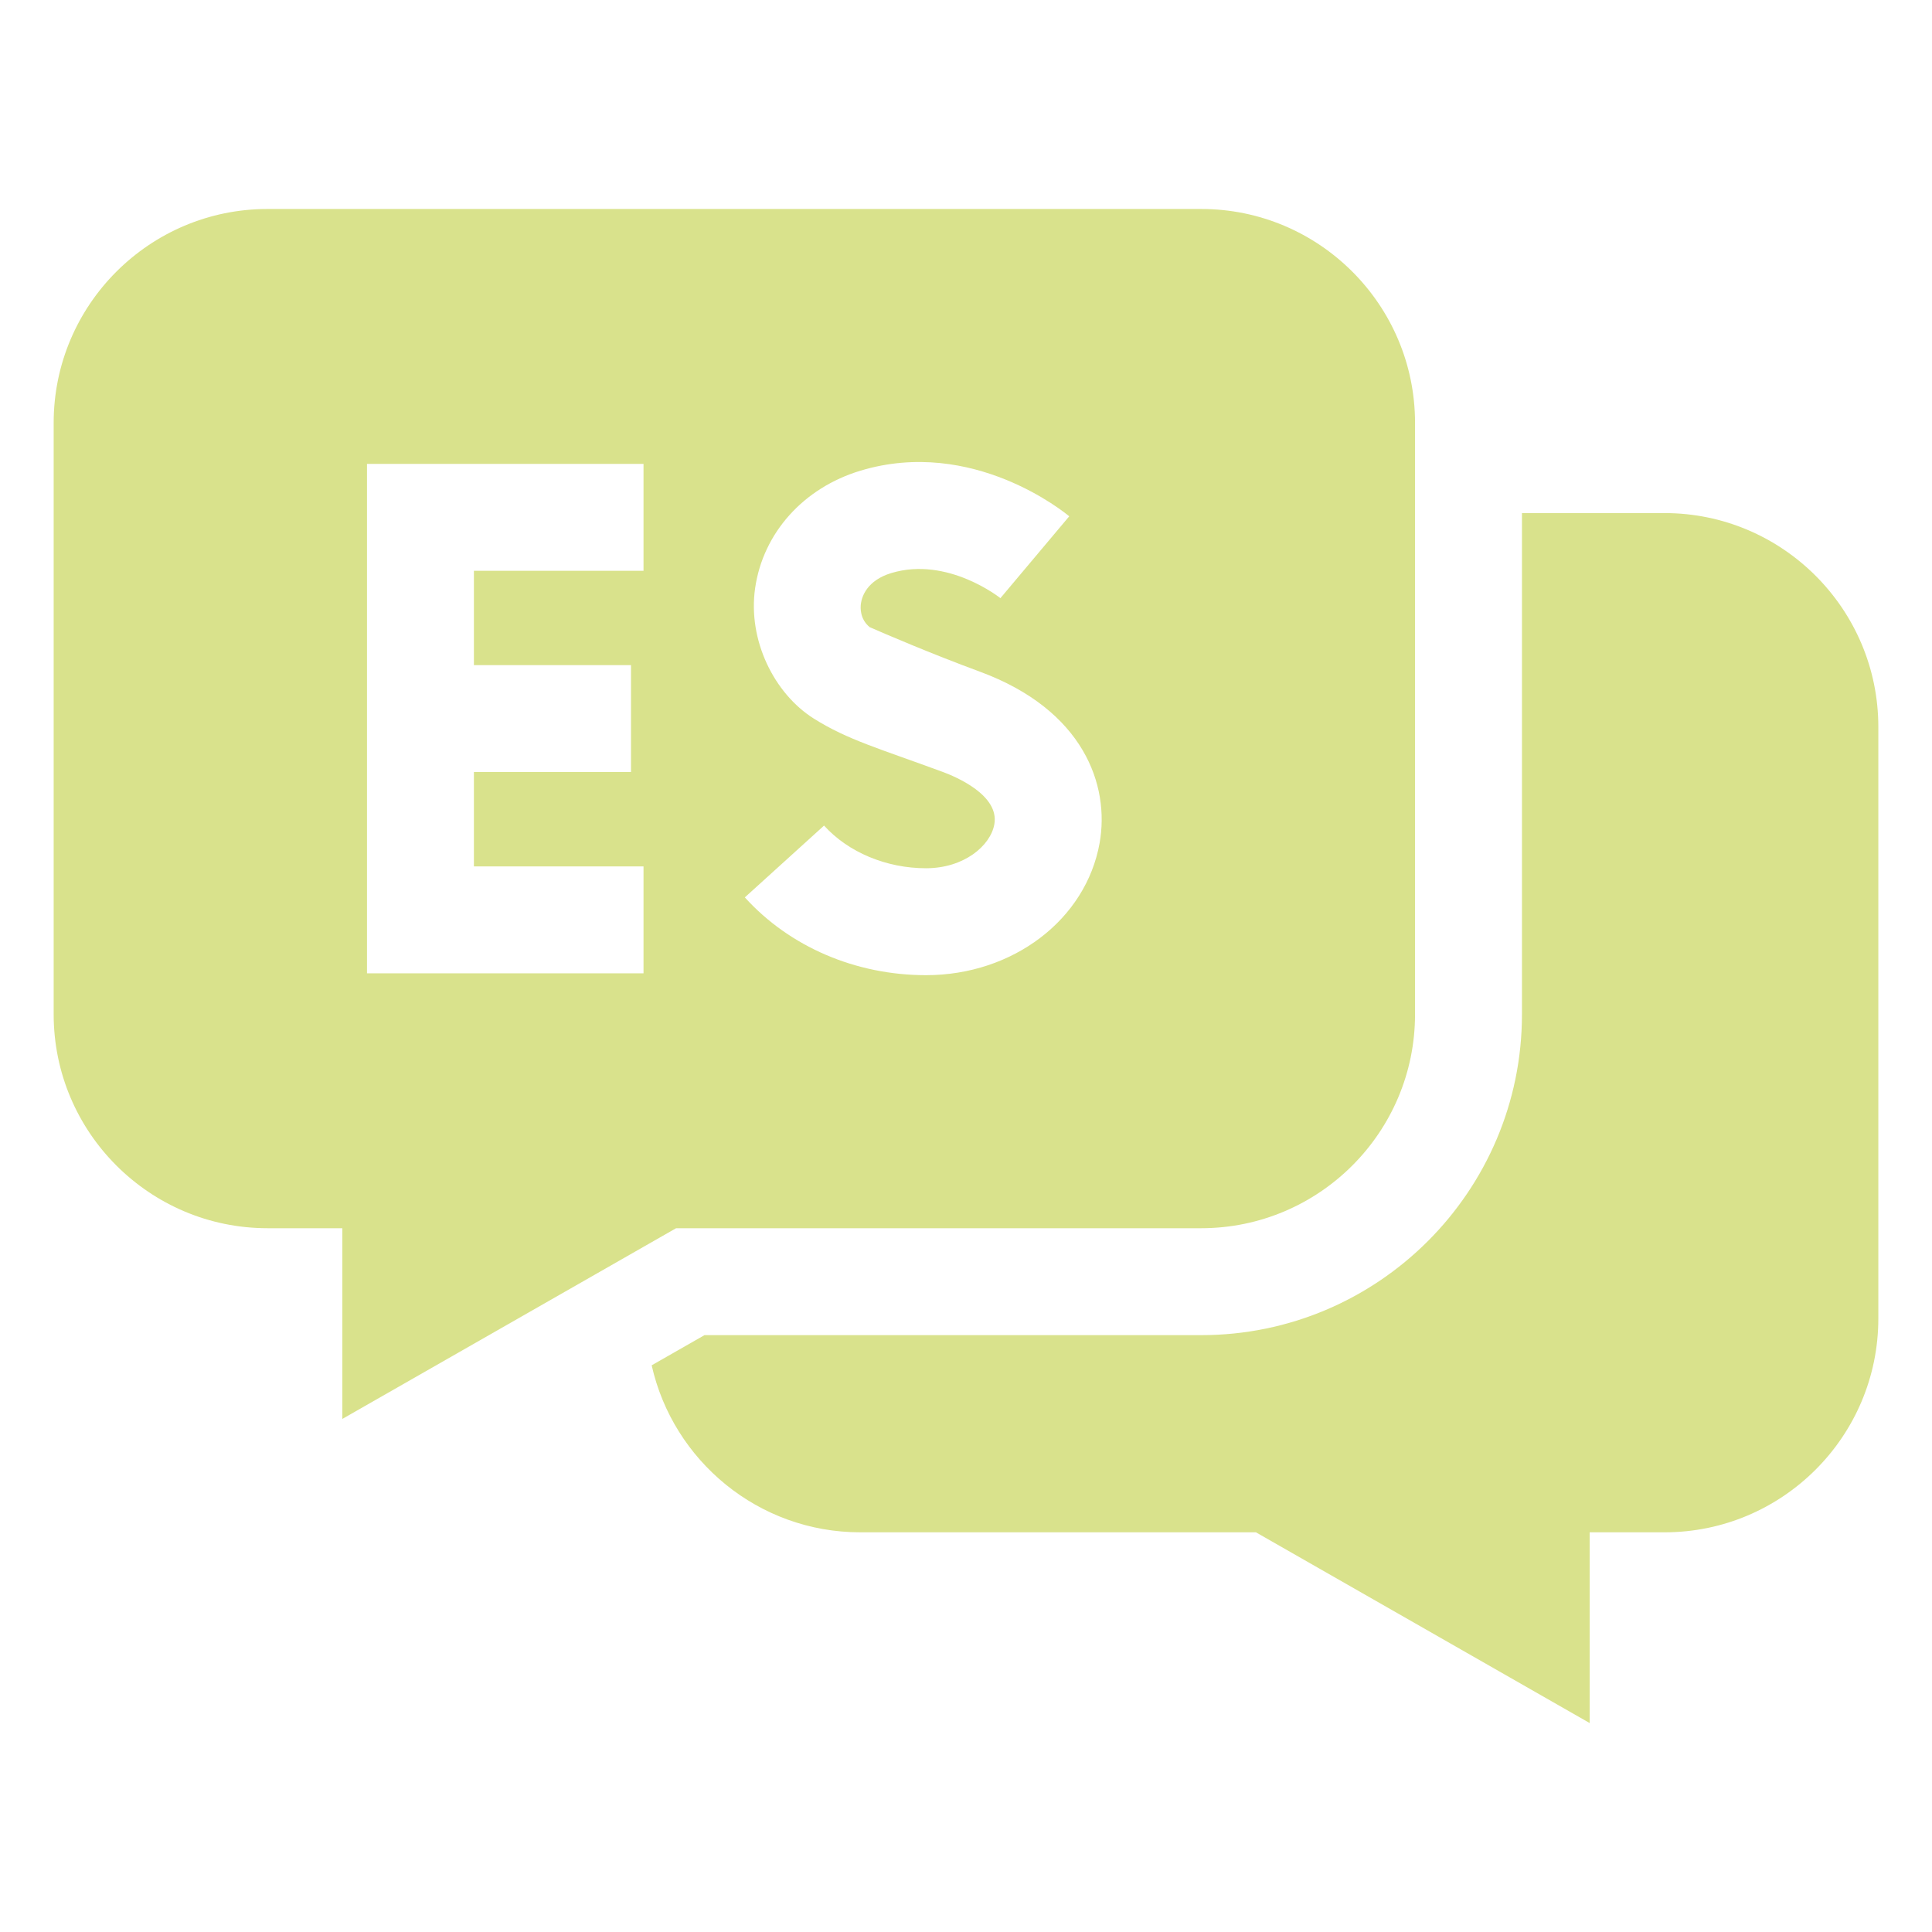 <?xml version="1.0" encoding="UTF-8"?>
<svg xmlns="http://www.w3.org/2000/svg" width="72" height="72" viewBox="0 0 72 72" fill="none">
  <path d="M62.032 19.121H56.719V37.803C56.719 44.394 51.357 49.757 44.766 49.757H26.254L24.286 50.881C25.084 54.439 28.266 57.105 32.06 57.105H46.805L59.242 64.213V57.105H62.032C66.425 57.105 70 53.531 70 49.137V27.09C70 22.696 66.425 19.121 62.032 19.121Z" fill="#D9E28C"></path>
  <path d="M44.766 45.772C49.16 45.772 52.734 42.197 52.734 37.803V15.756C52.734 11.362 49.16 7.788 44.766 7.788H9.969C5.575 7.788 2 11.362 2 15.756V37.803C2 42.197 5.575 45.772 9.969 45.772H12.758V52.879L25.196 45.772H44.766ZM32.07 17.54C36.258 16.279 39.702 19.12 39.847 19.241L37.283 22.291L37.295 22.301C37.276 22.285 35.32 20.723 33.219 21.355C32.303 21.632 32.121 22.239 32.085 22.487C32.06 22.66 32.048 23.073 32.41 23.372C32.955 23.611 34.671 24.35 36.514 25.03C40.391 26.46 41.363 29.268 40.979 31.419C40.469 34.271 37.749 36.342 34.51 36.342C31.888 36.342 29.427 35.285 27.758 33.443L30.71 30.767C31.612 31.763 33.033 32.357 34.51 32.357C35.92 32.357 36.912 31.524 37.056 30.718C37.249 29.637 35.634 28.952 35.135 28.768C32.784 27.901 31.592 27.574 30.332 26.782C28.85 25.85 27.863 23.857 28.141 21.921C28.437 19.86 29.943 18.181 32.07 17.54ZM23.982 21.271H17.661V24.788H23.516V28.772H17.661V32.288H23.982V36.273H13.677V17.287H23.982V21.271Z" fill="#D9E28C"></path>
</svg>
